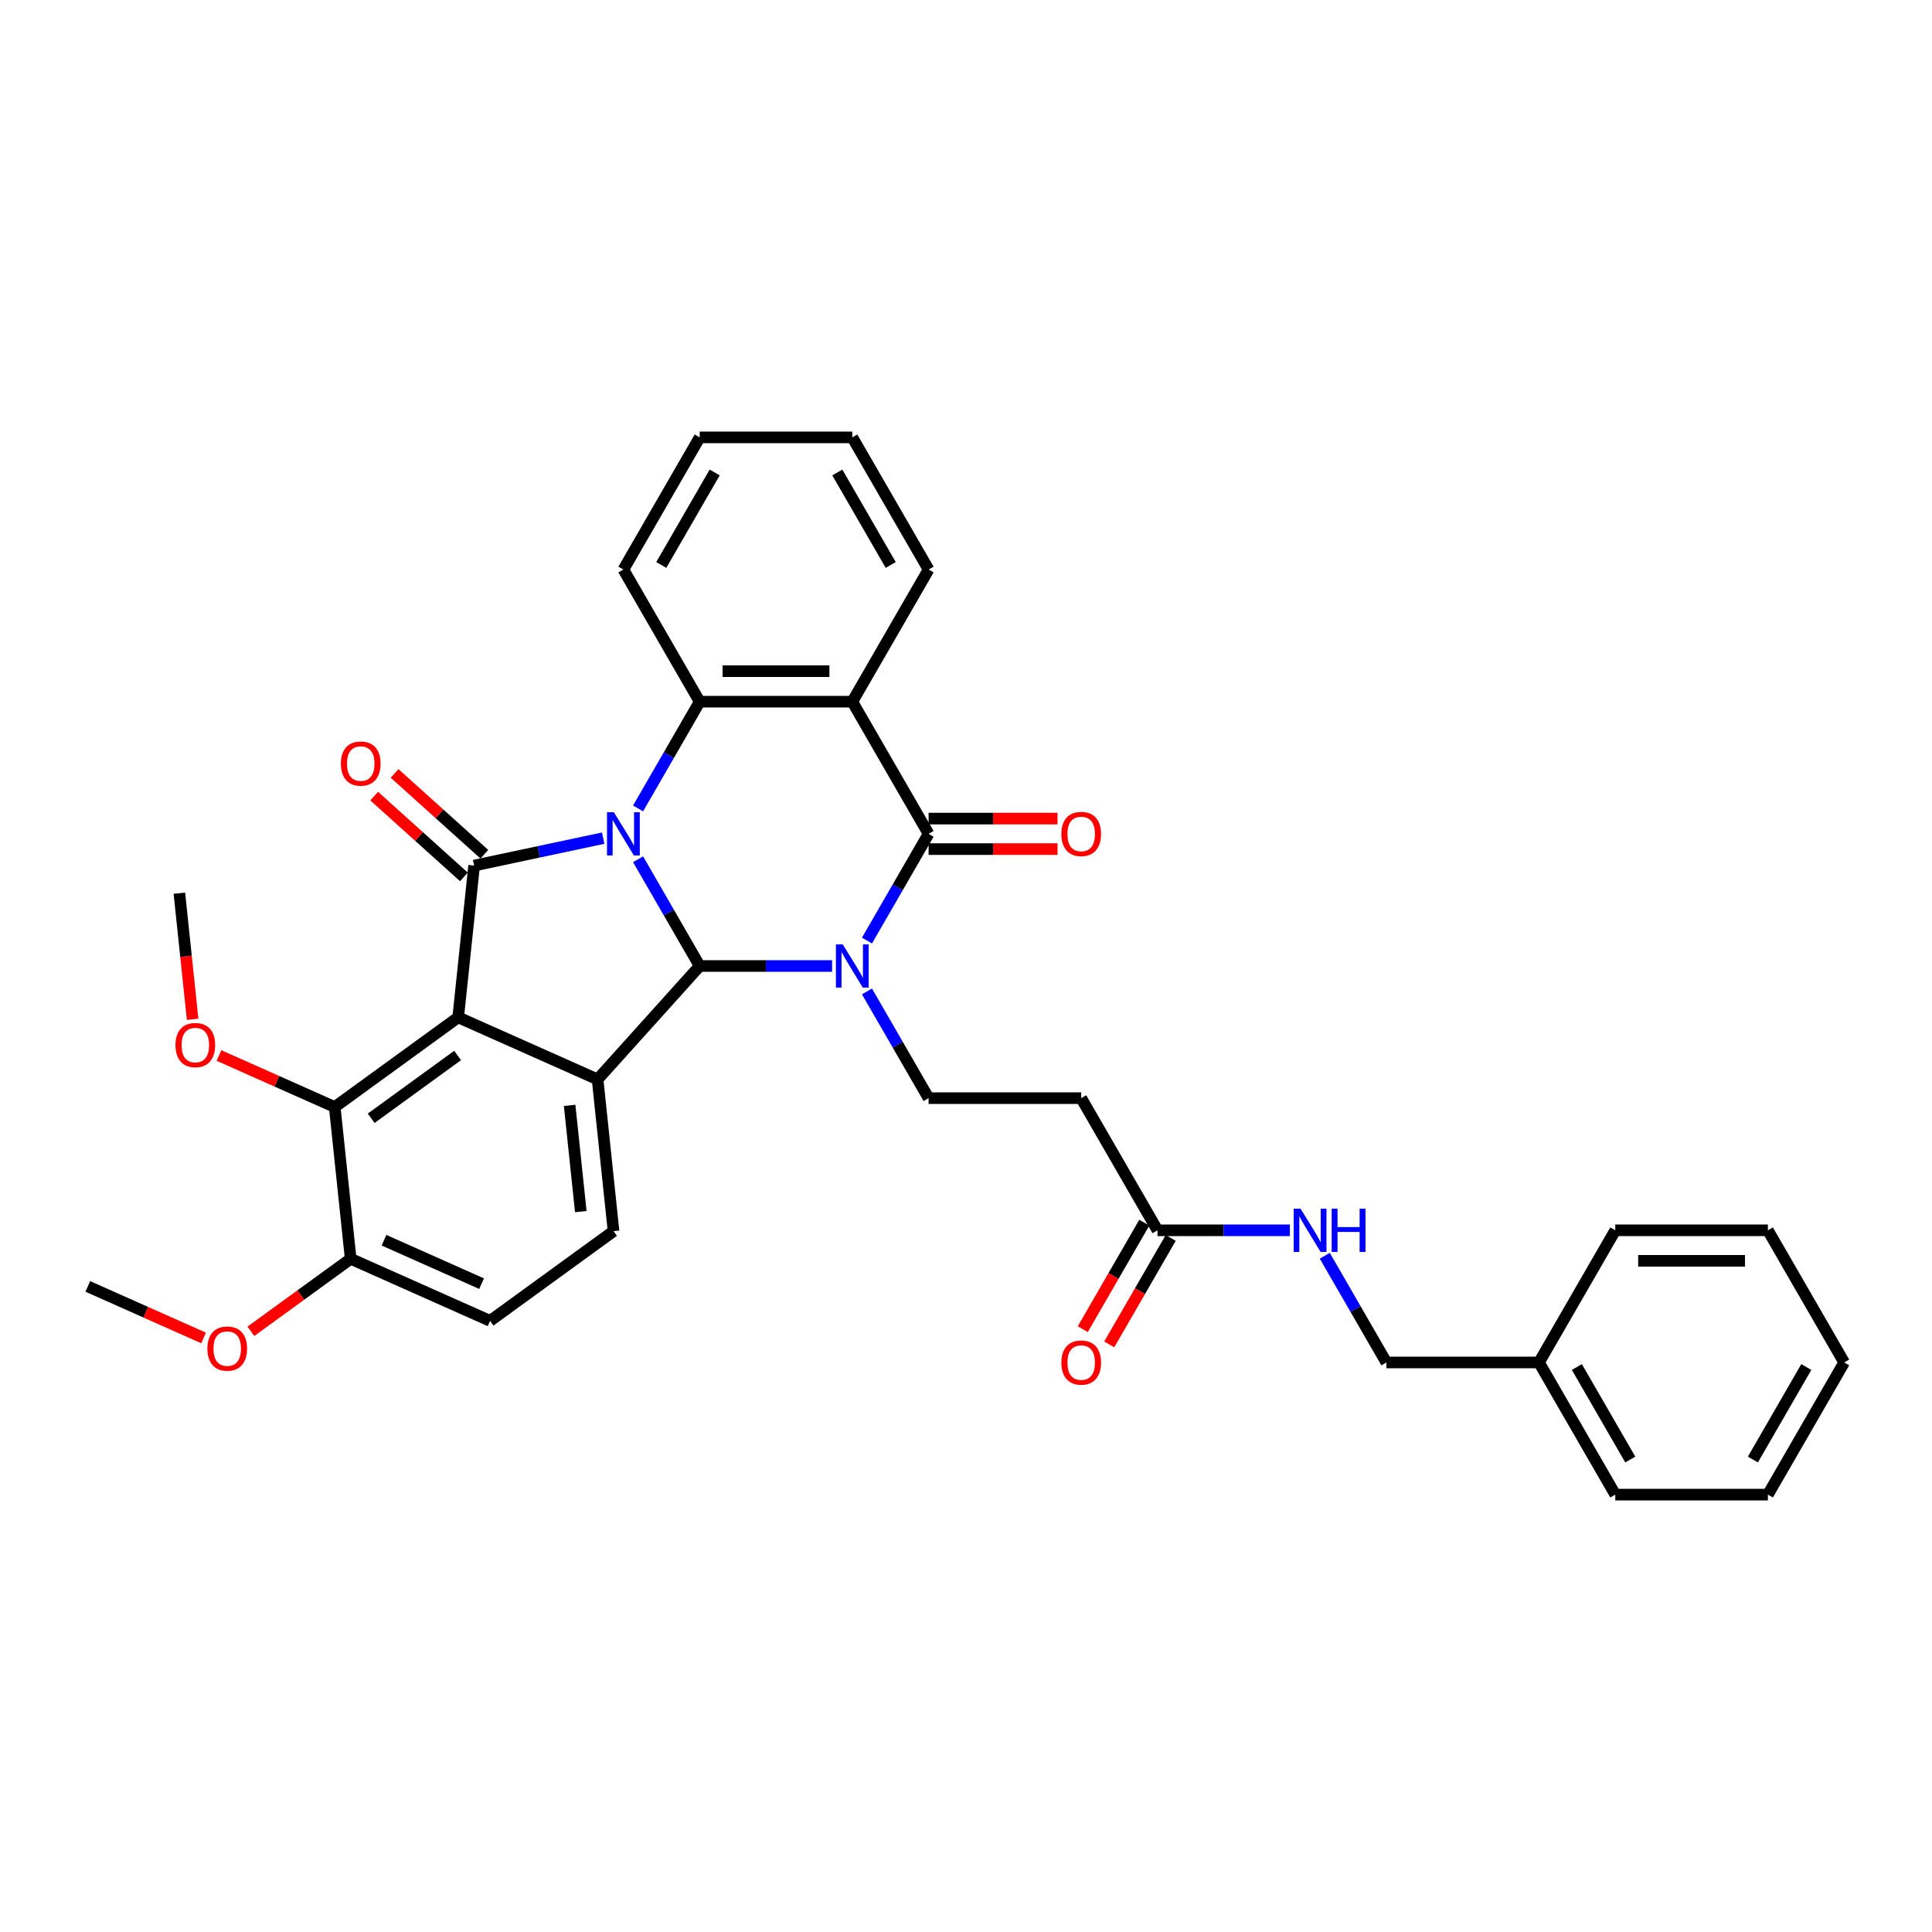 <?xml version='1.0' encoding='iso-8859-1'?>
<svg version='1.1' baseProfile='full'
              xmlns='http://www.w3.org/2000/svg'
                      xmlns:rdkit='http://www.rdkit.org/xml'
                      xmlns:xlink='http://www.w3.org/1999/xlink'
                  xml:space='preserve'
width='1000px' height='1000px' viewBox='0 0 1000 1000'>
<!-- END OF HEADER -->
<rect style='opacity:1.0;fill:#FFFFFF;stroke:none' width='1000' height='1000' x='0' y='0'> </rect>
<path class='bond-1' d='M 330.266,444.756 L 346.214,472.378' style='fill:none;fill-rule:evenodd;stroke:#0000FF;stroke-width:6px;stroke-linecap:butt;stroke-linejoin:miter;stroke-opacity:1' />
<path class='bond-1' d='M 346.214,472.378 L 362.161,500' style='fill:none;fill-rule:evenodd;stroke:#000000;stroke-width:6px;stroke-linecap:butt;stroke-linejoin:miter;stroke-opacity:1' />
<path class='bond-2' d='M 312.211,433.82 L 278.811,440.92' style='fill:none;fill-rule:evenodd;stroke:#0000FF;stroke-width:6px;stroke-linecap:butt;stroke-linejoin:miter;stroke-opacity:1' />
<path class='bond-2' d='M 278.811,440.92 L 245.41,448.019' style='fill:none;fill-rule:evenodd;stroke:#000000;stroke-width:6px;stroke-linecap:butt;stroke-linejoin:miter;stroke-opacity:1' />
<path class='bond-7' d='M 330.266,418.439 L 346.214,390.817' style='fill:none;fill-rule:evenodd;stroke:#0000FF;stroke-width:6px;stroke-linecap:butt;stroke-linejoin:miter;stroke-opacity:1' />
<path class='bond-7' d='M 346.214,390.817 L 362.161,363.195' style='fill:none;fill-rule:evenodd;stroke:#000000;stroke-width:6px;stroke-linecap:butt;stroke-linejoin:miter;stroke-opacity:1' />
<path class='bond-0' d='M 430.688,500 L 396.425,500' style='fill:none;fill-rule:evenodd;stroke:#0000FF;stroke-width:6px;stroke-linecap:butt;stroke-linejoin:miter;stroke-opacity:1' />
<path class='bond-0' d='M 396.425,500 L 362.161,500' style='fill:none;fill-rule:evenodd;stroke:#000000;stroke-width:6px;stroke-linecap:butt;stroke-linejoin:miter;stroke-opacity:1' />
<path class='bond-9' d='M 448.743,513.159 L 464.69,540.781' style='fill:none;fill-rule:evenodd;stroke:#0000FF;stroke-width:6px;stroke-linecap:butt;stroke-linejoin:miter;stroke-opacity:1' />
<path class='bond-9' d='M 464.69,540.781 L 480.638,568.403' style='fill:none;fill-rule:evenodd;stroke:#000000;stroke-width:6px;stroke-linecap:butt;stroke-linejoin:miter;stroke-opacity:1' />
<path class='bond-35' d='M 448.743,486.841 L 464.69,459.219' style='fill:none;fill-rule:evenodd;stroke:#0000FF;stroke-width:6px;stroke-linecap:butt;stroke-linejoin:miter;stroke-opacity:1' />
<path class='bond-35' d='M 464.69,459.219 L 480.638,431.597' style='fill:none;fill-rule:evenodd;stroke:#000000;stroke-width:6px;stroke-linecap:butt;stroke-linejoin:miter;stroke-opacity:1' />
<path class='bond-5' d='M 362.161,500 L 309.31,558.697' style='fill:none;fill-rule:evenodd;stroke:#000000;stroke-width:6px;stroke-linecap:butt;stroke-linejoin:miter;stroke-opacity:1' />
<path class='bond-3' d='M 245.41,448.019 L 237.154,526.571' style='fill:none;fill-rule:evenodd;stroke:#000000;stroke-width:6px;stroke-linecap:butt;stroke-linejoin:miter;stroke-opacity:1' />
<path class='bond-13' d='M 250.695,442.149 L 227.468,421.236' style='fill:none;fill-rule:evenodd;stroke:#000000;stroke-width:6px;stroke-linecap:butt;stroke-linejoin:miter;stroke-opacity:1' />
<path class='bond-13' d='M 227.468,421.236 L 204.241,400.322' style='fill:none;fill-rule:evenodd;stroke:#FF0000;stroke-width:6px;stroke-linecap:butt;stroke-linejoin:miter;stroke-opacity:1' />
<path class='bond-13' d='M 240.125,453.889 L 216.898,432.975' style='fill:none;fill-rule:evenodd;stroke:#000000;stroke-width:6px;stroke-linecap:butt;stroke-linejoin:miter;stroke-opacity:1' />
<path class='bond-13' d='M 216.898,432.975 L 193.671,412.061' style='fill:none;fill-rule:evenodd;stroke:#FF0000;stroke-width:6px;stroke-linecap:butt;stroke-linejoin:miter;stroke-opacity:1' />
<path class='bond-8' d='M 237.154,526.571 L 173.254,572.997' style='fill:none;fill-rule:evenodd;stroke:#000000;stroke-width:6px;stroke-linecap:butt;stroke-linejoin:miter;stroke-opacity:1' />
<path class='bond-8' d='M 236.854,546.315 L 192.124,578.813' style='fill:none;fill-rule:evenodd;stroke:#000000;stroke-width:6px;stroke-linecap:butt;stroke-linejoin:miter;stroke-opacity:1' />
<path class='bond-34' d='M 237.154,526.571 L 309.31,558.697' style='fill:none;fill-rule:evenodd;stroke:#000000;stroke-width:6px;stroke-linecap:butt;stroke-linejoin:miter;stroke-opacity:1' />
<path class='bond-4' d='M 480.638,431.597 L 441.146,363.195' style='fill:none;fill-rule:evenodd;stroke:#000000;stroke-width:6px;stroke-linecap:butt;stroke-linejoin:miter;stroke-opacity:1' />
<path class='bond-14' d='M 480.638,439.496 L 514.009,439.496' style='fill:none;fill-rule:evenodd;stroke:#000000;stroke-width:6px;stroke-linecap:butt;stroke-linejoin:miter;stroke-opacity:1' />
<path class='bond-14' d='M 514.009,439.496 L 547.38,439.496' style='fill:none;fill-rule:evenodd;stroke:#FF0000;stroke-width:6px;stroke-linecap:butt;stroke-linejoin:miter;stroke-opacity:1' />
<path class='bond-14' d='M 480.638,423.699 L 514.009,423.699' style='fill:none;fill-rule:evenodd;stroke:#000000;stroke-width:6px;stroke-linecap:butt;stroke-linejoin:miter;stroke-opacity:1' />
<path class='bond-14' d='M 514.009,423.699 L 547.38,423.699' style='fill:none;fill-rule:evenodd;stroke:#FF0000;stroke-width:6px;stroke-linecap:butt;stroke-linejoin:miter;stroke-opacity:1' />
<path class='bond-10' d='M 309.31,558.697 L 317.566,637.249' style='fill:none;fill-rule:evenodd;stroke:#000000;stroke-width:6px;stroke-linecap:butt;stroke-linejoin:miter;stroke-opacity:1' />
<path class='bond-10' d='M 294.838,572.131 L 300.617,627.117' style='fill:none;fill-rule:evenodd;stroke:#000000;stroke-width:6px;stroke-linecap:butt;stroke-linejoin:miter;stroke-opacity:1' />
<path class='bond-6' d='M 441.146,363.195 L 362.161,363.195' style='fill:none;fill-rule:evenodd;stroke:#000000;stroke-width:6px;stroke-linecap:butt;stroke-linejoin:miter;stroke-opacity:1' />
<path class='bond-6' d='M 429.298,347.398 L 374.009,347.398' style='fill:none;fill-rule:evenodd;stroke:#000000;stroke-width:6px;stroke-linecap:butt;stroke-linejoin:miter;stroke-opacity:1' />
<path class='bond-20' d='M 441.146,363.195 L 480.638,294.792' style='fill:none;fill-rule:evenodd;stroke:#000000;stroke-width:6px;stroke-linecap:butt;stroke-linejoin:miter;stroke-opacity:1' />
<path class='bond-22' d='M 362.161,363.195 L 322.669,294.792' style='fill:none;fill-rule:evenodd;stroke:#000000;stroke-width:6px;stroke-linecap:butt;stroke-linejoin:miter;stroke-opacity:1' />
<path class='bond-15' d='M 173.254,572.997 L 181.51,651.549' style='fill:none;fill-rule:evenodd;stroke:#000000;stroke-width:6px;stroke-linecap:butt;stroke-linejoin:miter;stroke-opacity:1' />
<path class='bond-19' d='M 173.254,572.997 L 143.298,559.659' style='fill:none;fill-rule:evenodd;stroke:#000000;stroke-width:6px;stroke-linecap:butt;stroke-linejoin:miter;stroke-opacity:1' />
<path class='bond-19' d='M 143.298,559.659 L 113.341,546.322' style='fill:none;fill-rule:evenodd;stroke:#FF0000;stroke-width:6px;stroke-linecap:butt;stroke-linejoin:miter;stroke-opacity:1' />
<path class='bond-11' d='M 480.638,568.403 L 559.623,568.403' style='fill:none;fill-rule:evenodd;stroke:#000000;stroke-width:6px;stroke-linecap:butt;stroke-linejoin:miter;stroke-opacity:1' />
<path class='bond-17' d='M 317.566,637.249 L 253.666,683.675' style='fill:none;fill-rule:evenodd;stroke:#000000;stroke-width:6px;stroke-linecap:butt;stroke-linejoin:miter;stroke-opacity:1' />
<path class='bond-12' d='M 559.623,568.403 L 599.115,636.805' style='fill:none;fill-rule:evenodd;stroke:#000000;stroke-width:6px;stroke-linecap:butt;stroke-linejoin:miter;stroke-opacity:1' />
<path class='bond-16' d='M 599.115,636.805 L 633.378,636.805' style='fill:none;fill-rule:evenodd;stroke:#000000;stroke-width:6px;stroke-linecap:butt;stroke-linejoin:miter;stroke-opacity:1' />
<path class='bond-16' d='M 633.378,636.805 L 667.642,636.805' style='fill:none;fill-rule:evenodd;stroke:#0000FF;stroke-width:6px;stroke-linecap:butt;stroke-linejoin:miter;stroke-opacity:1' />
<path class='bond-18' d='M 592.275,632.856 L 576.364,660.415' style='fill:none;fill-rule:evenodd;stroke:#000000;stroke-width:6px;stroke-linecap:butt;stroke-linejoin:miter;stroke-opacity:1' />
<path class='bond-18' d='M 576.364,660.415 L 560.453,687.974' style='fill:none;fill-rule:evenodd;stroke:#FF0000;stroke-width:6px;stroke-linecap:butt;stroke-linejoin:miter;stroke-opacity:1' />
<path class='bond-18' d='M 605.955,640.755 L 590.044,668.313' style='fill:none;fill-rule:evenodd;stroke:#000000;stroke-width:6px;stroke-linecap:butt;stroke-linejoin:miter;stroke-opacity:1' />
<path class='bond-18' d='M 590.044,668.313 L 574.133,695.872' style='fill:none;fill-rule:evenodd;stroke:#FF0000;stroke-width:6px;stroke-linecap:butt;stroke-linejoin:miter;stroke-opacity:1' />
<path class='bond-23' d='M 181.51,651.549 L 155.682,670.315' style='fill:none;fill-rule:evenodd;stroke:#000000;stroke-width:6px;stroke-linecap:butt;stroke-linejoin:miter;stroke-opacity:1' />
<path class='bond-23' d='M 155.682,670.315 L 129.853,689.08' style='fill:none;fill-rule:evenodd;stroke:#FF0000;stroke-width:6px;stroke-linecap:butt;stroke-linejoin:miter;stroke-opacity:1' />
<path class='bond-37' d='M 181.51,651.549 L 253.666,683.675' style='fill:none;fill-rule:evenodd;stroke:#000000;stroke-width:6px;stroke-linecap:butt;stroke-linejoin:miter;stroke-opacity:1' />
<path class='bond-37' d='M 198.759,641.937 L 249.268,664.425' style='fill:none;fill-rule:evenodd;stroke:#000000;stroke-width:6px;stroke-linecap:butt;stroke-linejoin:miter;stroke-opacity:1' />
<path class='bond-21' d='M 685.697,649.964 L 701.644,677.586' style='fill:none;fill-rule:evenodd;stroke:#0000FF;stroke-width:6px;stroke-linecap:butt;stroke-linejoin:miter;stroke-opacity:1' />
<path class='bond-21' d='M 701.644,677.586 L 717.592,705.208' style='fill:none;fill-rule:evenodd;stroke:#000000;stroke-width:6px;stroke-linecap:butt;stroke-linejoin:miter;stroke-opacity:1' />
<path class='bond-25' d='M 99.702,527.586 L 96.272,494.953' style='fill:none;fill-rule:evenodd;stroke:#FF0000;stroke-width:6px;stroke-linecap:butt;stroke-linejoin:miter;stroke-opacity:1' />
<path class='bond-25' d='M 96.272,494.953 L 92.842,462.319' style='fill:none;fill-rule:evenodd;stroke:#000000;stroke-width:6px;stroke-linecap:butt;stroke-linejoin:miter;stroke-opacity:1' />
<path class='bond-36' d='M 480.638,294.792 L 441.146,226.389' style='fill:none;fill-rule:evenodd;stroke:#000000;stroke-width:6px;stroke-linecap:butt;stroke-linejoin:miter;stroke-opacity:1' />
<path class='bond-36' d='M 461.034,292.43 L 433.389,244.548' style='fill:none;fill-rule:evenodd;stroke:#000000;stroke-width:6px;stroke-linecap:butt;stroke-linejoin:miter;stroke-opacity:1' />
<path class='bond-24' d='M 717.592,705.208 L 796.576,705.208' style='fill:none;fill-rule:evenodd;stroke:#000000;stroke-width:6px;stroke-linecap:butt;stroke-linejoin:miter;stroke-opacity:1' />
<path class='bond-30' d='M 322.669,294.792 L 362.161,226.389' style='fill:none;fill-rule:evenodd;stroke:#000000;stroke-width:6px;stroke-linecap:butt;stroke-linejoin:miter;stroke-opacity:1' />
<path class='bond-30' d='M 342.273,292.43 L 369.918,244.548' style='fill:none;fill-rule:evenodd;stroke:#000000;stroke-width:6px;stroke-linecap:butt;stroke-linejoin:miter;stroke-opacity:1' />
<path class='bond-26' d='M 105.368,692.524 L 75.411,679.187' style='fill:none;fill-rule:evenodd;stroke:#FF0000;stroke-width:6px;stroke-linecap:butt;stroke-linejoin:miter;stroke-opacity:1' />
<path class='bond-26' d='M 75.411,679.187 L 45.455,665.849' style='fill:none;fill-rule:evenodd;stroke:#000000;stroke-width:6px;stroke-linecap:butt;stroke-linejoin:miter;stroke-opacity:1' />
<path class='bond-27' d='M 796.576,705.208 L 836.069,773.611' style='fill:none;fill-rule:evenodd;stroke:#000000;stroke-width:6px;stroke-linecap:butt;stroke-linejoin:miter;stroke-opacity:1' />
<path class='bond-27' d='M 816.181,707.57 L 843.825,755.452' style='fill:none;fill-rule:evenodd;stroke:#000000;stroke-width:6px;stroke-linecap:butt;stroke-linejoin:miter;stroke-opacity:1' />
<path class='bond-28' d='M 796.576,705.208 L 836.069,636.805' style='fill:none;fill-rule:evenodd;stroke:#000000;stroke-width:6px;stroke-linecap:butt;stroke-linejoin:miter;stroke-opacity:1' />
<path class='bond-32' d='M 836.069,773.611 L 915.053,773.611' style='fill:none;fill-rule:evenodd;stroke:#000000;stroke-width:6px;stroke-linecap:butt;stroke-linejoin:miter;stroke-opacity:1' />
<path class='bond-31' d='M 836.069,636.805 L 915.053,636.805' style='fill:none;fill-rule:evenodd;stroke:#000000;stroke-width:6px;stroke-linecap:butt;stroke-linejoin:miter;stroke-opacity:1' />
<path class='bond-31' d='M 847.916,652.602 L 903.205,652.602' style='fill:none;fill-rule:evenodd;stroke:#000000;stroke-width:6px;stroke-linecap:butt;stroke-linejoin:miter;stroke-opacity:1' />
<path class='bond-29' d='M 441.146,226.389 L 362.161,226.389' style='fill:none;fill-rule:evenodd;stroke:#000000;stroke-width:6px;stroke-linecap:butt;stroke-linejoin:miter;stroke-opacity:1' />
<path class='bond-33' d='M 915.053,636.805 L 954.545,705.208' style='fill:none;fill-rule:evenodd;stroke:#000000;stroke-width:6px;stroke-linecap:butt;stroke-linejoin:miter;stroke-opacity:1' />
<path class='bond-38' d='M 915.053,773.611 L 954.545,705.208' style='fill:none;fill-rule:evenodd;stroke:#000000;stroke-width:6px;stroke-linecap:butt;stroke-linejoin:miter;stroke-opacity:1' />
<path class='bond-38' d='M 907.296,755.452 L 934.941,707.57' style='fill:none;fill-rule:evenodd;stroke:#000000;stroke-width:6px;stroke-linecap:butt;stroke-linejoin:miter;stroke-opacity:1' />
<path  class='atom-0' d='M 317.724 420.413
L 325.054 432.261
Q 325.781 433.43, 326.95 435.547
Q 328.119 437.663, 328.182 437.79
L 328.182 420.413
L 331.152 420.413
L 331.152 442.782
L 328.087 442.782
L 320.22 429.828
Q 319.304 428.312, 318.325 426.574
Q 317.377 424.836, 317.093 424.299
L 317.093 442.782
L 314.186 442.782
L 314.186 420.413
L 317.724 420.413
' fill='#0000FF'/>
<path  class='atom-1' d='M 436.201 488.816
L 443.531 500.663
Q 444.258 501.832, 445.427 503.949
Q 446.596 506.066, 446.659 506.192
L 446.659 488.816
L 449.629 488.816
L 449.629 511.184
L 446.564 511.184
L 438.697 498.231
Q 437.781 496.714, 436.802 494.977
Q 435.854 493.239, 435.569 492.702
L 435.569 511.184
L 432.663 511.184
L 432.663 488.816
L 436.201 488.816
' fill='#0000FF'/>
<path  class='atom-14' d='M 176.445 395.231
Q 176.445 389.86, 179.099 386.859
Q 181.753 383.858, 186.713 383.858
Q 191.674 383.858, 194.327 386.859
Q 196.981 389.86, 196.981 395.231
Q 196.981 400.665, 194.296 403.762
Q 191.61 406.826, 186.713 406.826
Q 181.785 406.826, 179.099 403.762
Q 176.445 400.697, 176.445 395.231
M 186.713 404.299
Q 190.125 404.299, 191.958 402.024
Q 193.822 399.718, 193.822 395.231
Q 193.822 390.84, 191.958 388.628
Q 190.125 386.385, 186.713 386.385
Q 183.301 386.385, 181.437 388.597
Q 179.605 390.808, 179.605 395.231
Q 179.605 399.749, 181.437 402.024
Q 183.301 404.299, 186.713 404.299
' fill='#FF0000'/>
<path  class='atom-15' d='M 549.355 431.661
Q 549.355 426.29, 552.008 423.288
Q 554.662 420.287, 559.623 420.287
Q 564.583 420.287, 567.237 423.288
Q 569.891 426.29, 569.891 431.661
Q 569.891 437.095, 567.205 440.191
Q 564.52 443.255, 559.623 443.255
Q 554.694 443.255, 552.008 440.191
Q 549.355 437.126, 549.355 431.661
M 559.623 440.728
Q 563.035 440.728, 564.867 438.453
Q 566.731 436.147, 566.731 431.661
Q 566.731 427.269, 564.867 425.057
Q 563.035 422.814, 559.623 422.814
Q 556.21 422.814, 554.346 425.026
Q 552.514 427.237, 552.514 431.661
Q 552.514 436.178, 554.346 438.453
Q 556.21 440.728, 559.623 440.728
' fill='#FF0000'/>
<path  class='atom-17' d='M 673.155 625.621
L 680.485 637.469
Q 681.211 638.638, 682.38 640.755
Q 683.549 642.871, 683.613 642.998
L 683.613 625.621
L 686.582 625.621
L 686.582 647.99
L 683.518 647.99
L 675.651 635.036
Q 674.735 633.52, 673.755 631.782
Q 672.807 630.044, 672.523 629.507
L 672.523 647.99
L 669.616 647.99
L 669.616 625.621
L 673.155 625.621
' fill='#0000FF'/>
<path  class='atom-17' d='M 689.268 625.621
L 692.301 625.621
L 692.301 635.131
L 703.738 635.131
L 703.738 625.621
L 706.771 625.621
L 706.771 647.99
L 703.738 647.99
L 703.738 637.658
L 692.301 637.658
L 692.301 647.99
L 689.268 647.99
L 689.268 625.621
' fill='#0000FF'/>
<path  class='atom-19' d='M 549.355 705.271
Q 549.355 699.9, 552.008 696.899
Q 554.662 693.897, 559.623 693.897
Q 564.583 693.897, 567.237 696.899
Q 569.891 699.9, 569.891 705.271
Q 569.891 710.705, 567.205 713.801
Q 564.52 716.866, 559.623 716.866
Q 554.694 716.866, 552.008 713.801
Q 549.355 710.737, 549.355 705.271
M 559.623 714.339
Q 563.035 714.339, 564.867 712.064
Q 566.731 709.757, 566.731 705.271
Q 566.731 700.88, 564.867 698.668
Q 563.035 696.425, 559.623 696.425
Q 556.21 696.425, 554.346 698.636
Q 552.514 700.848, 552.514 705.271
Q 552.514 709.789, 554.346 712.064
Q 556.21 714.339, 559.623 714.339
' fill='#FF0000'/>
<path  class='atom-20' d='M 90.83 540.934
Q 90.83 535.563, 93.484 532.562
Q 96.138 529.561, 101.098 529.561
Q 106.059 529.561, 108.712 532.562
Q 111.366 535.563, 111.366 540.934
Q 111.366 546.368, 108.681 549.465
Q 105.995 552.529, 101.098 552.529
Q 96.17 552.529, 93.484 549.465
Q 90.83 546.4, 90.83 540.934
M 101.098 550.002
Q 104.51 550.002, 106.343 547.727
Q 108.207 545.421, 108.207 540.934
Q 108.207 536.543, 106.343 534.331
Q 104.51 532.088, 101.098 532.088
Q 97.686 532.088, 95.822 534.3
Q 93.99 536.511, 93.99 540.934
Q 93.99 545.452, 95.822 547.727
Q 97.686 550.002, 101.098 550.002
' fill='#FF0000'/>
<path  class='atom-24' d='M 107.343 698.038
Q 107.343 692.667, 109.996 689.666
Q 112.65 686.664, 117.611 686.664
Q 122.571 686.664, 125.225 689.666
Q 127.879 692.667, 127.879 698.038
Q 127.879 703.472, 125.193 706.568
Q 122.508 709.633, 117.611 709.633
Q 112.682 709.633, 109.996 706.568
Q 107.343 703.504, 107.343 698.038
M 117.611 707.106
Q 121.023 707.106, 122.855 704.831
Q 124.719 702.524, 124.719 698.038
Q 124.719 693.647, 122.855 691.435
Q 121.023 689.192, 117.611 689.192
Q 114.198 689.192, 112.334 691.403
Q 110.502 693.615, 110.502 698.038
Q 110.502 702.556, 112.334 704.831
Q 114.198 707.106, 117.611 707.106
' fill='#FF0000'/>
</svg>
